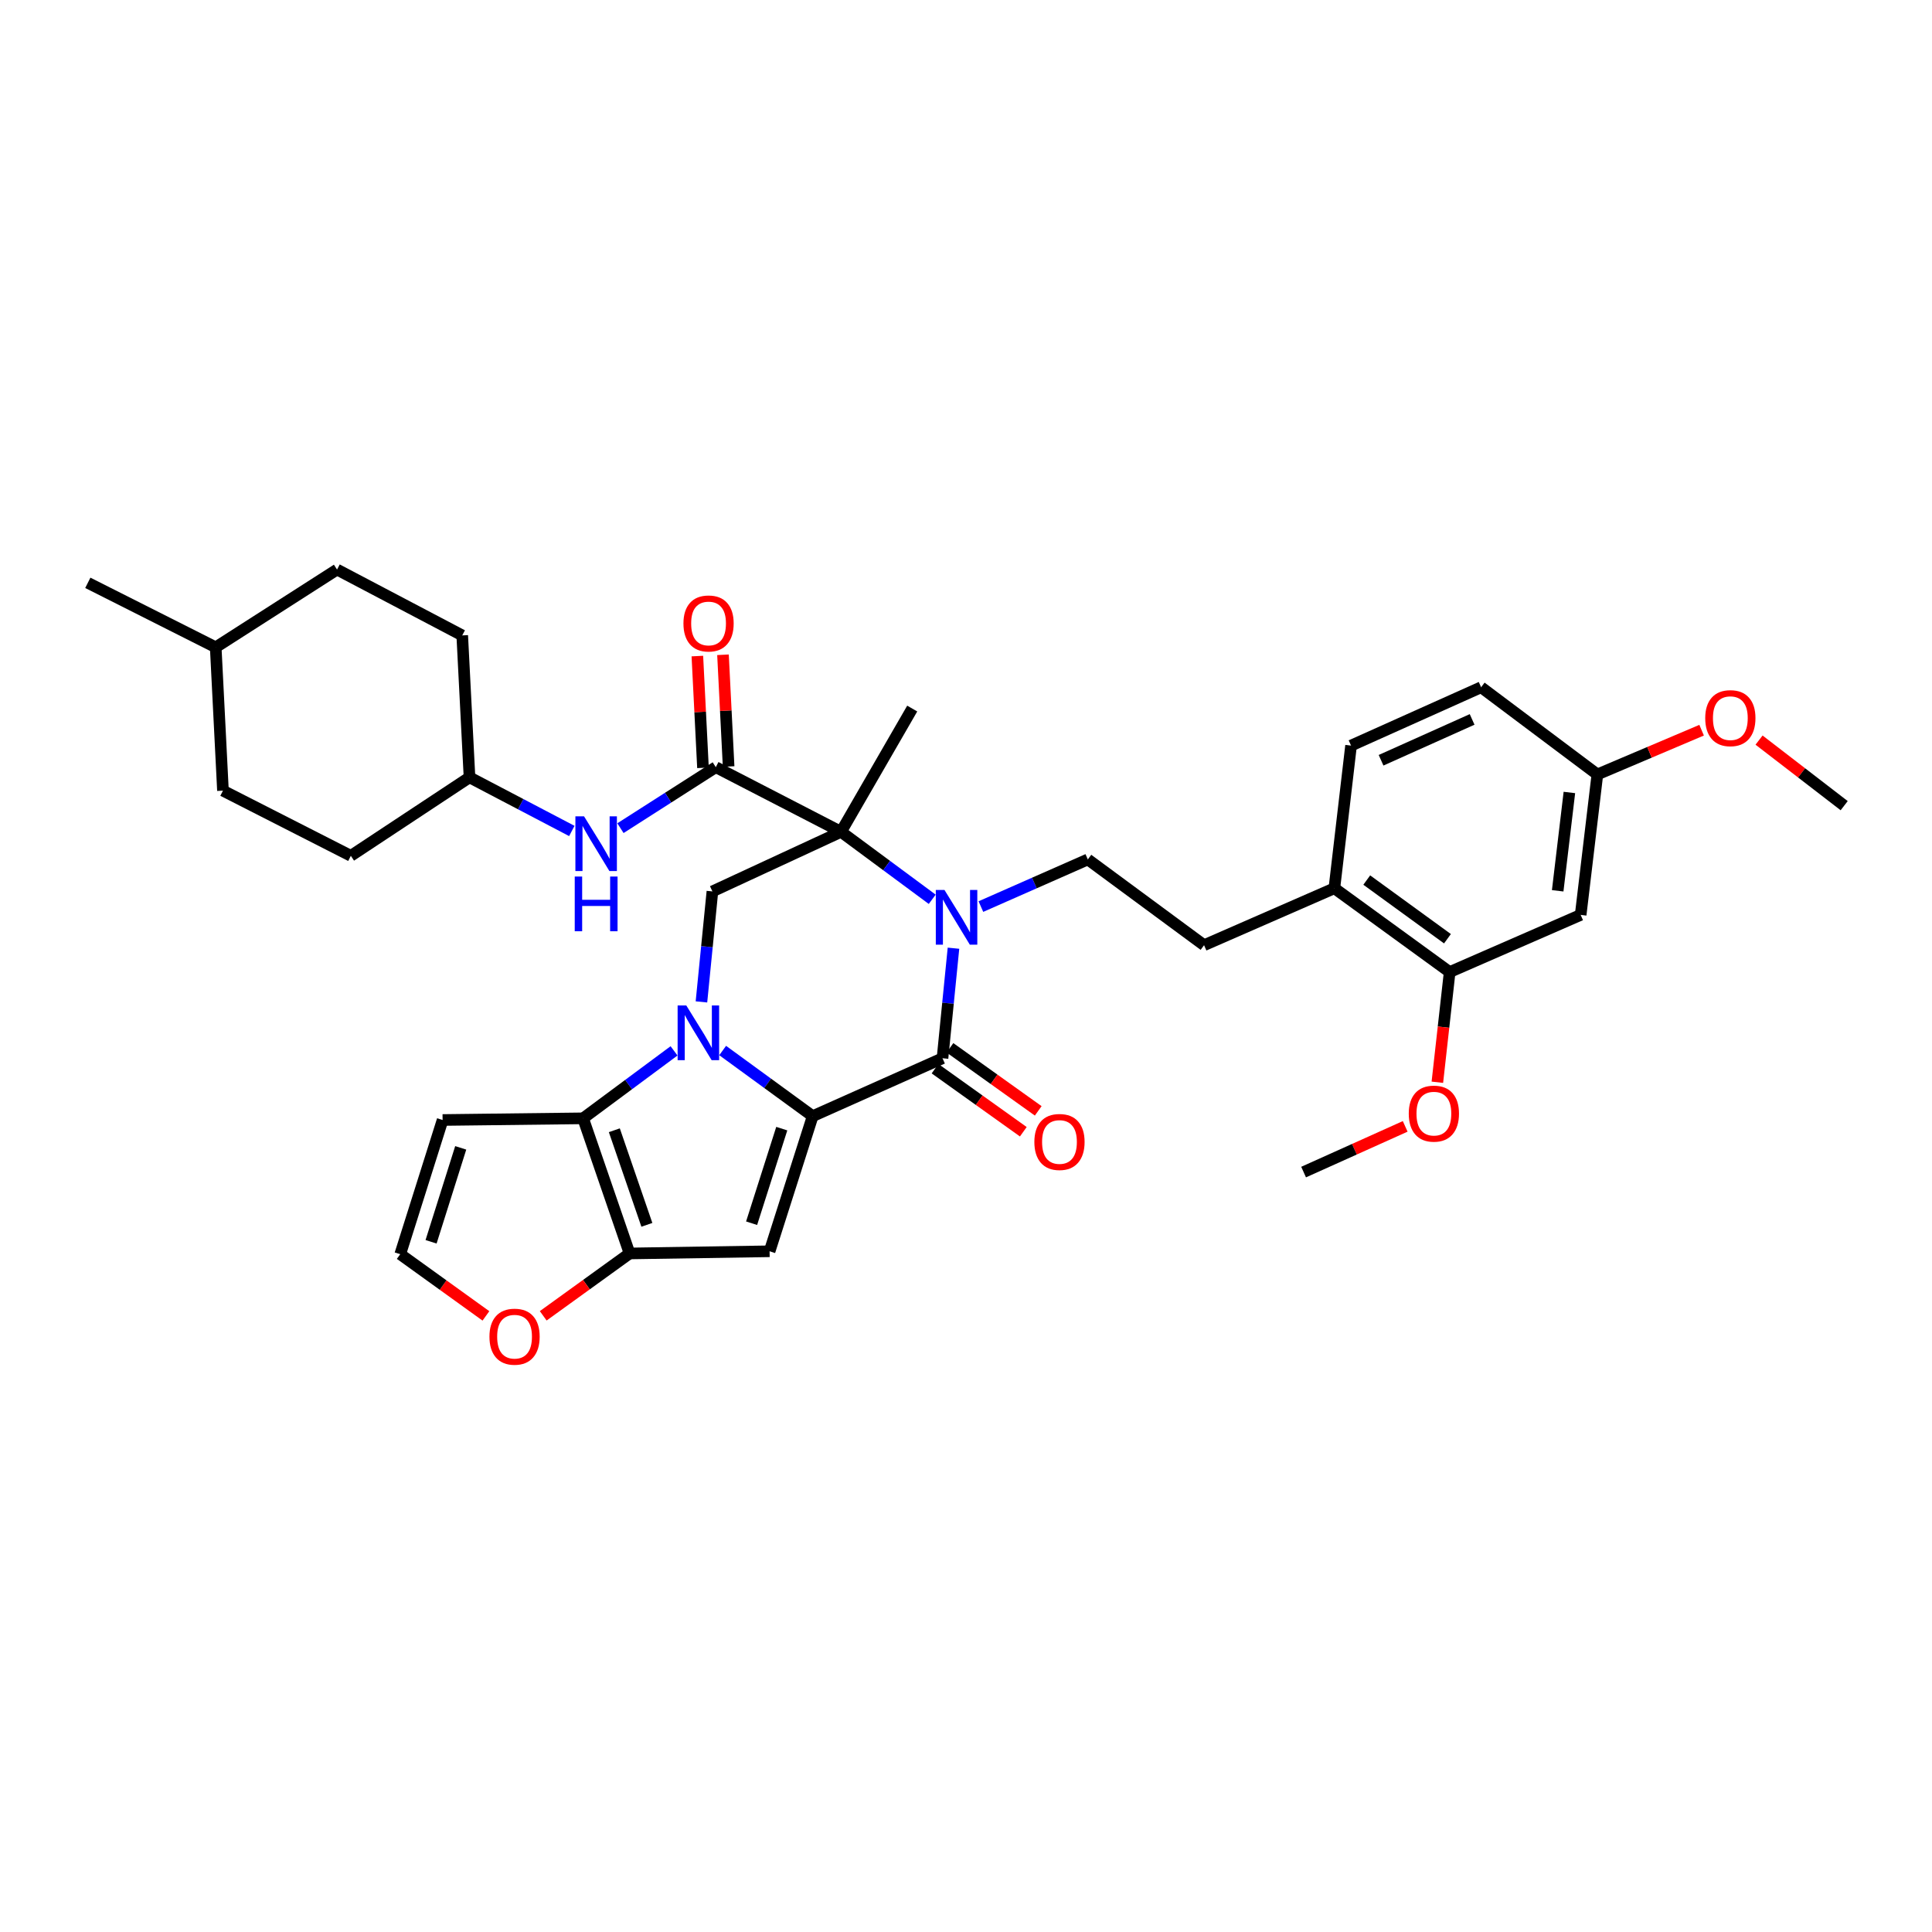 <?xml version='1.0' encoding='iso-8859-1'?>
<svg version='1.1' baseProfile='full'
              xmlns='http://www.w3.org/2000/svg'
                      xmlns:rdkit='http://www.rdkit.org/xml'
                      xmlns:xlink='http://www.w3.org/1999/xlink'
                  xml:space='preserve'
width='1000px' height='1000px' viewBox='0 0 1000 1000'>
<!-- END OF HEADER -->
<rect style='opacity:1.0;fill:#FFFFFF;stroke:none' width='1000' height='1000' x='0' y='0'> </rect>
<path class='bond-0' d='M 374.049,543.748 L 397.346,560.737' style='fill:none;fill-rule:evenodd;stroke:#0000FF;stroke-width:6px;stroke-linecap:butt;stroke-linejoin:miter;stroke-opacity:1' />
<path class='bond-0' d='M 397.346,560.737 L 420.643,577.725' style='fill:none;fill-rule:evenodd;stroke:#000000;stroke-width:6px;stroke-linecap:butt;stroke-linejoin:miter;stroke-opacity:1' />
<path class='bond-5' d='M 348.881,543.926 L 325.343,561.386' style='fill:none;fill-rule:evenodd;stroke:#0000FF;stroke-width:6px;stroke-linecap:butt;stroke-linejoin:miter;stroke-opacity:1' />
<path class='bond-5' d='M 325.343,561.386 L 301.804,578.847' style='fill:none;fill-rule:evenodd;stroke:#000000;stroke-width:6px;stroke-linecap:butt;stroke-linejoin:miter;stroke-opacity:1' />
<path class='bond-8' d='M 363.066,518.583 L 365.903,489.993' style='fill:none;fill-rule:evenodd;stroke:#0000FF;stroke-width:6px;stroke-linecap:butt;stroke-linejoin:miter;stroke-opacity:1' />
<path class='bond-8' d='M 365.903,489.993 L 368.74,461.402' style='fill:none;fill-rule:evenodd;stroke:#000000;stroke-width:6px;stroke-linecap:butt;stroke-linejoin:miter;stroke-opacity:1' />
<path class='bond-3' d='M 420.643,577.725 L 487.838,547.748' style='fill:none;fill-rule:evenodd;stroke:#000000;stroke-width:6px;stroke-linecap:butt;stroke-linejoin:miter;stroke-opacity:1' />
<path class='bond-4' d='M 420.643,577.725 L 398.341,647.665' style='fill:none;fill-rule:evenodd;stroke:#000000;stroke-width:6px;stroke-linecap:butt;stroke-linejoin:miter;stroke-opacity:1' />
<path class='bond-4' d='M 404.642,584.18 L 389.031,633.138' style='fill:none;fill-rule:evenodd;stroke:#000000;stroke-width:6px;stroke-linecap:butt;stroke-linejoin:miter;stroke-opacity:1' />
<path class='bond-1' d='M 435.315,430.547 L 368.74,461.402' style='fill:none;fill-rule:evenodd;stroke:#000000;stroke-width:6px;stroke-linecap:butt;stroke-linejoin:miter;stroke-opacity:1' />
<path class='bond-2' d='M 435.315,430.547 L 458.915,448.01' style='fill:none;fill-rule:evenodd;stroke:#000000;stroke-width:6px;stroke-linecap:butt;stroke-linejoin:miter;stroke-opacity:1' />
<path class='bond-2' d='M 458.915,448.01 L 482.515,465.473' style='fill:none;fill-rule:evenodd;stroke:#0000FF;stroke-width:6px;stroke-linecap:butt;stroke-linejoin:miter;stroke-opacity:1' />
<path class='bond-7' d='M 435.315,430.547 L 370.497,397.086' style='fill:none;fill-rule:evenodd;stroke:#000000;stroke-width:6px;stroke-linecap:butt;stroke-linejoin:miter;stroke-opacity:1' />
<path class='bond-21' d='M 435.315,430.547 L 472.163,366.747' style='fill:none;fill-rule:evenodd;stroke:#000000;stroke-width:6px;stroke-linecap:butt;stroke-linejoin:miter;stroke-opacity:1' />
<path class='bond-9' d='M 507.711,469.243 L 535.382,457.042' style='fill:none;fill-rule:evenodd;stroke:#0000FF;stroke-width:6px;stroke-linecap:butt;stroke-linejoin:miter;stroke-opacity:1' />
<path class='bond-9' d='M 535.382,457.042 L 563.054,444.842' style='fill:none;fill-rule:evenodd;stroke:#000000;stroke-width:6px;stroke-linecap:butt;stroke-linejoin:miter;stroke-opacity:1' />
<path class='bond-36' d='M 493.519,490.79 L 490.679,519.269' style='fill:none;fill-rule:evenodd;stroke:#0000FF;stroke-width:6px;stroke-linecap:butt;stroke-linejoin:miter;stroke-opacity:1' />
<path class='bond-36' d='M 490.679,519.269 L 487.838,547.748' style='fill:none;fill-rule:evenodd;stroke:#000000;stroke-width:6px;stroke-linecap:butt;stroke-linejoin:miter;stroke-opacity:1' />
<path class='bond-16' d='M 483.977,553.152 L 506.819,569.471' style='fill:none;fill-rule:evenodd;stroke:#000000;stroke-width:6px;stroke-linecap:butt;stroke-linejoin:miter;stroke-opacity:1' />
<path class='bond-16' d='M 506.819,569.471 L 529.662,585.79' style='fill:none;fill-rule:evenodd;stroke:#FF0000;stroke-width:6px;stroke-linecap:butt;stroke-linejoin:miter;stroke-opacity:1' />
<path class='bond-16' d='M 491.699,542.343 L 514.541,558.662' style='fill:none;fill-rule:evenodd;stroke:#000000;stroke-width:6px;stroke-linecap:butt;stroke-linejoin:miter;stroke-opacity:1' />
<path class='bond-16' d='M 514.541,558.662 L 537.384,574.981' style='fill:none;fill-rule:evenodd;stroke:#FF0000;stroke-width:6px;stroke-linecap:butt;stroke-linejoin:miter;stroke-opacity:1' />
<path class='bond-35' d='M 398.341,647.665 L 325.87,648.786' style='fill:none;fill-rule:evenodd;stroke:#000000;stroke-width:6px;stroke-linecap:butt;stroke-linejoin:miter;stroke-opacity:1' />
<path class='bond-6' d='M 301.804,578.847 L 325.87,648.786' style='fill:none;fill-rule:evenodd;stroke:#000000;stroke-width:6px;stroke-linecap:butt;stroke-linejoin:miter;stroke-opacity:1' />
<path class='bond-6' d='M 317.975,585.015 L 334.821,633.973' style='fill:none;fill-rule:evenodd;stroke:#000000;stroke-width:6px;stroke-linecap:butt;stroke-linejoin:miter;stroke-opacity:1' />
<path class='bond-10' d='M 301.804,578.847 L 229.09,579.71' style='fill:none;fill-rule:evenodd;stroke:#000000;stroke-width:6px;stroke-linecap:butt;stroke-linejoin:miter;stroke-opacity:1' />
<path class='bond-12' d='M 325.87,648.786 L 303.521,664.927' style='fill:none;fill-rule:evenodd;stroke:#000000;stroke-width:6px;stroke-linecap:butt;stroke-linejoin:miter;stroke-opacity:1' />
<path class='bond-12' d='M 303.521,664.927 L 281.172,681.067' style='fill:none;fill-rule:evenodd;stroke:#FF0000;stroke-width:6px;stroke-linecap:butt;stroke-linejoin:miter;stroke-opacity:1' />
<path class='bond-11' d='M 370.497,397.086 L 345.82,412.871' style='fill:none;fill-rule:evenodd;stroke:#000000;stroke-width:6px;stroke-linecap:butt;stroke-linejoin:miter;stroke-opacity:1' />
<path class='bond-11' d='M 345.82,412.871 L 321.142,428.656' style='fill:none;fill-rule:evenodd;stroke:#0000FF;stroke-width:6px;stroke-linecap:butt;stroke-linejoin:miter;stroke-opacity:1' />
<path class='bond-18' d='M 377.13,396.752 L 375.674,367.832' style='fill:none;fill-rule:evenodd;stroke:#000000;stroke-width:6px;stroke-linecap:butt;stroke-linejoin:miter;stroke-opacity:1' />
<path class='bond-18' d='M 375.674,367.832 L 374.218,338.912' style='fill:none;fill-rule:evenodd;stroke:#FF0000;stroke-width:6px;stroke-linecap:butt;stroke-linejoin:miter;stroke-opacity:1' />
<path class='bond-18' d='M 363.863,397.42 L 362.407,368.5' style='fill:none;fill-rule:evenodd;stroke:#000000;stroke-width:6px;stroke-linecap:butt;stroke-linejoin:miter;stroke-opacity:1' />
<path class='bond-18' d='M 362.407,368.5 L 360.951,339.58' style='fill:none;fill-rule:evenodd;stroke:#FF0000;stroke-width:6px;stroke-linecap:butt;stroke-linejoin:miter;stroke-opacity:1' />
<path class='bond-19' d='M 563.054,444.842 L 623.223,489.232' style='fill:none;fill-rule:evenodd;stroke:#000000;stroke-width:6px;stroke-linecap:butt;stroke-linejoin:miter;stroke-opacity:1' />
<path class='bond-14' d='M 229.09,579.71 L 207.164,649.17' style='fill:none;fill-rule:evenodd;stroke:#000000;stroke-width:6px;stroke-linecap:butt;stroke-linejoin:miter;stroke-opacity:1' />
<path class='bond-14' d='M 238.469,594.128 L 223.12,642.75' style='fill:none;fill-rule:evenodd;stroke:#000000;stroke-width:6px;stroke-linecap:butt;stroke-linejoin:miter;stroke-opacity:1' />
<path class='bond-23' d='M 295.974,430.105 L 269.495,416.23' style='fill:none;fill-rule:evenodd;stroke:#0000FF;stroke-width:6px;stroke-linecap:butt;stroke-linejoin:miter;stroke-opacity:1' />
<path class='bond-23' d='M 269.495,416.23 L 243.016,402.355' style='fill:none;fill-rule:evenodd;stroke:#000000;stroke-width:6px;stroke-linecap:butt;stroke-linejoin:miter;stroke-opacity:1' />
<path class='bond-37' d='M 251.513,681.107 L 229.339,665.139' style='fill:none;fill-rule:evenodd;stroke:#FF0000;stroke-width:6px;stroke-linecap:butt;stroke-linejoin:miter;stroke-opacity:1' />
<path class='bond-37' d='M 229.339,665.139 L 207.164,649.17' style='fill:none;fill-rule:evenodd;stroke:#000000;stroke-width:6px;stroke-linecap:butt;stroke-linejoin:miter;stroke-opacity:1' />
<path class='bond-13' d='M 750.342,503.136 L 690.668,459.756' style='fill:none;fill-rule:evenodd;stroke:#000000;stroke-width:6px;stroke-linecap:butt;stroke-linejoin:miter;stroke-opacity:1' />
<path class='bond-13' d='M 749.202,485.884 L 707.43,455.518' style='fill:none;fill-rule:evenodd;stroke:#000000;stroke-width:6px;stroke-linecap:butt;stroke-linejoin:miter;stroke-opacity:1' />
<path class='bond-15' d='M 750.342,503.136 L 818.149,473.55' style='fill:none;fill-rule:evenodd;stroke:#000000;stroke-width:6px;stroke-linecap:butt;stroke-linejoin:miter;stroke-opacity:1' />
<path class='bond-25' d='M 750.342,503.136 L 747.16,531.652' style='fill:none;fill-rule:evenodd;stroke:#000000;stroke-width:6px;stroke-linecap:butt;stroke-linejoin:miter;stroke-opacity:1' />
<path class='bond-25' d='M 747.16,531.652 L 743.977,560.169' style='fill:none;fill-rule:evenodd;stroke:#FF0000;stroke-width:6px;stroke-linecap:butt;stroke-linejoin:miter;stroke-opacity:1' />
<path class='bond-39' d='M 818.149,473.55 L 826.799,400.85' style='fill:none;fill-rule:evenodd;stroke:#000000;stroke-width:6px;stroke-linecap:butt;stroke-linejoin:miter;stroke-opacity:1' />
<path class='bond-39' d='M 806.256,461.075 L 812.31,410.185' style='fill:none;fill-rule:evenodd;stroke:#000000;stroke-width:6px;stroke-linecap:butt;stroke-linejoin:miter;stroke-opacity:1' />
<path class='bond-17' d='M 690.668,459.756 L 623.223,489.232' style='fill:none;fill-rule:evenodd;stroke:#000000;stroke-width:6px;stroke-linecap:butt;stroke-linejoin:miter;stroke-opacity:1' />
<path class='bond-20' d='M 690.668,459.756 L 699.303,385.92' style='fill:none;fill-rule:evenodd;stroke:#000000;stroke-width:6px;stroke-linecap:butt;stroke-linejoin:miter;stroke-opacity:1' />
<path class='bond-24' d='M 699.303,385.92 L 766.63,355.721' style='fill:none;fill-rule:evenodd;stroke:#000000;stroke-width:6px;stroke-linecap:butt;stroke-linejoin:miter;stroke-opacity:1' />
<path class='bond-24' d='M 714.838,393.511 L 761.967,372.372' style='fill:none;fill-rule:evenodd;stroke:#000000;stroke-width:6px;stroke-linecap:butt;stroke-linejoin:miter;stroke-opacity:1' />
<path class='bond-22' d='M 826.799,400.85 L 766.63,355.721' style='fill:none;fill-rule:evenodd;stroke:#000000;stroke-width:6px;stroke-linecap:butt;stroke-linejoin:miter;stroke-opacity:1' />
<path class='bond-31' d='M 826.799,400.85 L 853.777,389.397' style='fill:none;fill-rule:evenodd;stroke:#000000;stroke-width:6px;stroke-linecap:butt;stroke-linejoin:miter;stroke-opacity:1' />
<path class='bond-31' d='M 853.777,389.397 L 880.755,377.945' style='fill:none;fill-rule:evenodd;stroke:#FF0000;stroke-width:6px;stroke-linecap:butt;stroke-linejoin:miter;stroke-opacity:1' />
<path class='bond-26' d='M 243.016,402.355 L 181.592,442.967' style='fill:none;fill-rule:evenodd;stroke:#000000;stroke-width:6px;stroke-linecap:butt;stroke-linejoin:miter;stroke-opacity:1' />
<path class='bond-27' d='M 243.016,402.355 L 239.252,328.888' style='fill:none;fill-rule:evenodd;stroke:#000000;stroke-width:6px;stroke-linecap:butt;stroke-linejoin:miter;stroke-opacity:1' />
<path class='bond-32' d='M 727.324,583.011 L 701.033,594.84' style='fill:none;fill-rule:evenodd;stroke:#FF0000;stroke-width:6px;stroke-linecap:butt;stroke-linejoin:miter;stroke-opacity:1' />
<path class='bond-32' d='M 701.033,594.84 L 674.742,606.669' style='fill:none;fill-rule:evenodd;stroke:#000000;stroke-width:6px;stroke-linecap:butt;stroke-linejoin:miter;stroke-opacity:1' />
<path class='bond-29' d='M 181.592,442.967 L 115.402,409.241' style='fill:none;fill-rule:evenodd;stroke:#000000;stroke-width:6px;stroke-linecap:butt;stroke-linejoin:miter;stroke-opacity:1' />
<path class='bond-28' d='M 239.252,328.888 L 174.449,294.8' style='fill:none;fill-rule:evenodd;stroke:#000000;stroke-width:6px;stroke-linecap:butt;stroke-linejoin:miter;stroke-opacity:1' />
<path class='bond-30' d='M 174.449,294.8 L 111.653,335.043' style='fill:none;fill-rule:evenodd;stroke:#000000;stroke-width:6px;stroke-linecap:butt;stroke-linejoin:miter;stroke-opacity:1' />
<path class='bond-38' d='M 115.402,409.241 L 111.653,335.043' style='fill:none;fill-rule:evenodd;stroke:#000000;stroke-width:6px;stroke-linecap:butt;stroke-linejoin:miter;stroke-opacity:1' />
<path class='bond-34' d='M 111.653,335.043 L 45.455,301.671' style='fill:none;fill-rule:evenodd;stroke:#000000;stroke-width:6px;stroke-linecap:butt;stroke-linejoin:miter;stroke-opacity:1' />
<path class='bond-33' d='M 910.483,383.077 L 932.514,400.044' style='fill:none;fill-rule:evenodd;stroke:#FF0000;stroke-width:6px;stroke-linecap:butt;stroke-linejoin:miter;stroke-opacity:1' />
<path class='bond-33' d='M 932.514,400.044 L 954.545,417.012' style='fill:none;fill-rule:evenodd;stroke:#000000;stroke-width:6px;stroke-linecap:butt;stroke-linejoin:miter;stroke-opacity:1' />
<path  class='atom-0' d='M 355.218 520.422
L 364.498 535.422
Q 365.418 536.902, 366.898 539.582
Q 368.378 542.262, 368.458 542.422
L 368.458 520.422
L 372.218 520.422
L 372.218 548.742
L 368.338 548.742
L 358.378 532.342
Q 357.218 530.422, 355.978 528.222
Q 354.778 526.022, 354.418 525.342
L 354.418 548.742
L 350.738 548.742
L 350.738 520.422
L 355.218 520.422
' fill='#0000FF'/>
<path  class='atom-3' d='M 488.854 460.637
L 498.134 475.637
Q 499.054 477.117, 500.534 479.797
Q 502.014 482.477, 502.094 482.637
L 502.094 460.637
L 505.854 460.637
L 505.854 488.957
L 501.974 488.957
L 492.014 472.557
Q 490.854 470.637, 489.614 468.437
Q 488.414 466.237, 488.054 465.557
L 488.054 488.957
L 484.374 488.957
L 484.374 460.637
L 488.854 460.637
' fill='#0000FF'/>
<path  class='atom-12' d='M 302.304 422.542
L 311.584 437.542
Q 312.504 439.022, 313.984 441.702
Q 315.464 444.382, 315.544 444.542
L 315.544 422.542
L 319.304 422.542
L 319.304 450.862
L 315.424 450.862
L 305.464 434.462
Q 304.304 432.542, 303.064 430.342
Q 301.864 428.142, 301.504 427.462
L 301.504 450.862
L 297.824 450.862
L 297.824 422.542
L 302.304 422.542
' fill='#0000FF'/>
<path  class='atom-12' d='M 297.484 453.694
L 301.324 453.694
L 301.324 465.734
L 315.804 465.734
L 315.804 453.694
L 319.644 453.694
L 319.644 482.014
L 315.804 482.014
L 315.804 468.934
L 301.324 468.934
L 301.324 482.014
L 297.484 482.014
L 297.484 453.694
' fill='#0000FF'/>
<path  class='atom-13' d='M 253.336 691.862
Q 253.336 685.062, 256.696 681.262
Q 260.056 677.462, 266.336 677.462
Q 272.616 677.462, 275.976 681.262
Q 279.336 685.062, 279.336 691.862
Q 279.336 698.742, 275.936 702.662
Q 272.536 706.542, 266.336 706.542
Q 260.096 706.542, 256.696 702.662
Q 253.336 698.782, 253.336 691.862
M 266.336 703.342
Q 270.656 703.342, 272.976 700.462
Q 275.336 697.542, 275.336 691.862
Q 275.336 686.302, 272.976 683.502
Q 270.656 680.662, 266.336 680.662
Q 262.016 680.662, 259.656 683.462
Q 257.336 686.262, 257.336 691.862
Q 257.336 697.582, 259.656 700.462
Q 262.016 703.342, 266.336 703.342
' fill='#FF0000'/>
<path  class='atom-17' d='M 535.383 591.081
Q 535.383 584.281, 538.743 580.481
Q 542.103 576.681, 548.383 576.681
Q 554.663 576.681, 558.023 580.481
Q 561.383 584.281, 561.383 591.081
Q 561.383 597.961, 557.983 601.881
Q 554.583 605.761, 548.383 605.761
Q 542.143 605.761, 538.743 601.881
Q 535.383 598.001, 535.383 591.081
M 548.383 602.561
Q 552.703 602.561, 555.023 599.681
Q 557.383 596.761, 557.383 591.081
Q 557.383 585.521, 555.023 582.721
Q 552.703 579.881, 548.383 579.881
Q 544.063 579.881, 541.703 582.681
Q 539.383 585.481, 539.383 591.081
Q 539.383 596.801, 541.703 599.681
Q 544.063 602.561, 548.383 602.561
' fill='#FF0000'/>
<path  class='atom-19' d='M 353.748 322.702
Q 353.748 315.902, 357.108 312.102
Q 360.468 308.302, 366.748 308.302
Q 373.028 308.302, 376.388 312.102
Q 379.748 315.902, 379.748 322.702
Q 379.748 329.582, 376.348 333.502
Q 372.948 337.382, 366.748 337.382
Q 360.508 337.382, 357.108 333.502
Q 353.748 329.622, 353.748 322.702
M 366.748 334.182
Q 371.068 334.182, 373.388 331.302
Q 375.748 328.382, 375.748 322.702
Q 375.748 317.142, 373.388 314.342
Q 371.068 311.502, 366.748 311.502
Q 362.428 311.502, 360.068 314.302
Q 357.748 317.102, 357.748 322.702
Q 357.748 328.422, 360.068 331.302
Q 362.428 334.182, 366.748 334.182
' fill='#FF0000'/>
<path  class='atom-26' d='M 729.173 576.41
Q 729.173 569.61, 732.533 565.81
Q 735.893 562.01, 742.173 562.01
Q 748.453 562.01, 751.813 565.81
Q 755.173 569.61, 755.173 576.41
Q 755.173 583.29, 751.773 587.21
Q 748.373 591.09, 742.173 591.09
Q 735.933 591.09, 732.533 587.21
Q 729.173 583.33, 729.173 576.41
M 742.173 587.89
Q 746.493 587.89, 748.813 585.01
Q 751.173 582.09, 751.173 576.41
Q 751.173 570.85, 748.813 568.05
Q 746.493 565.21, 742.173 565.21
Q 737.853 565.21, 735.493 568.01
Q 733.173 570.81, 733.173 576.41
Q 733.173 582.13, 735.493 585.01
Q 737.853 587.89, 742.173 587.89
' fill='#FF0000'/>
<path  class='atom-32' d='M 882.624 371.713
Q 882.624 364.913, 885.984 361.113
Q 889.344 357.313, 895.624 357.313
Q 901.904 357.313, 905.264 361.113
Q 908.624 364.913, 908.624 371.713
Q 908.624 378.593, 905.224 382.513
Q 901.824 386.393, 895.624 386.393
Q 889.384 386.393, 885.984 382.513
Q 882.624 378.633, 882.624 371.713
M 895.624 383.193
Q 899.944 383.193, 902.264 380.313
Q 904.624 377.393, 904.624 371.713
Q 904.624 366.153, 902.264 363.353
Q 899.944 360.513, 895.624 360.513
Q 891.304 360.513, 888.944 363.313
Q 886.624 366.113, 886.624 371.713
Q 886.624 377.433, 888.944 380.313
Q 891.304 383.193, 895.624 383.193
' fill='#FF0000'/>
</svg>
